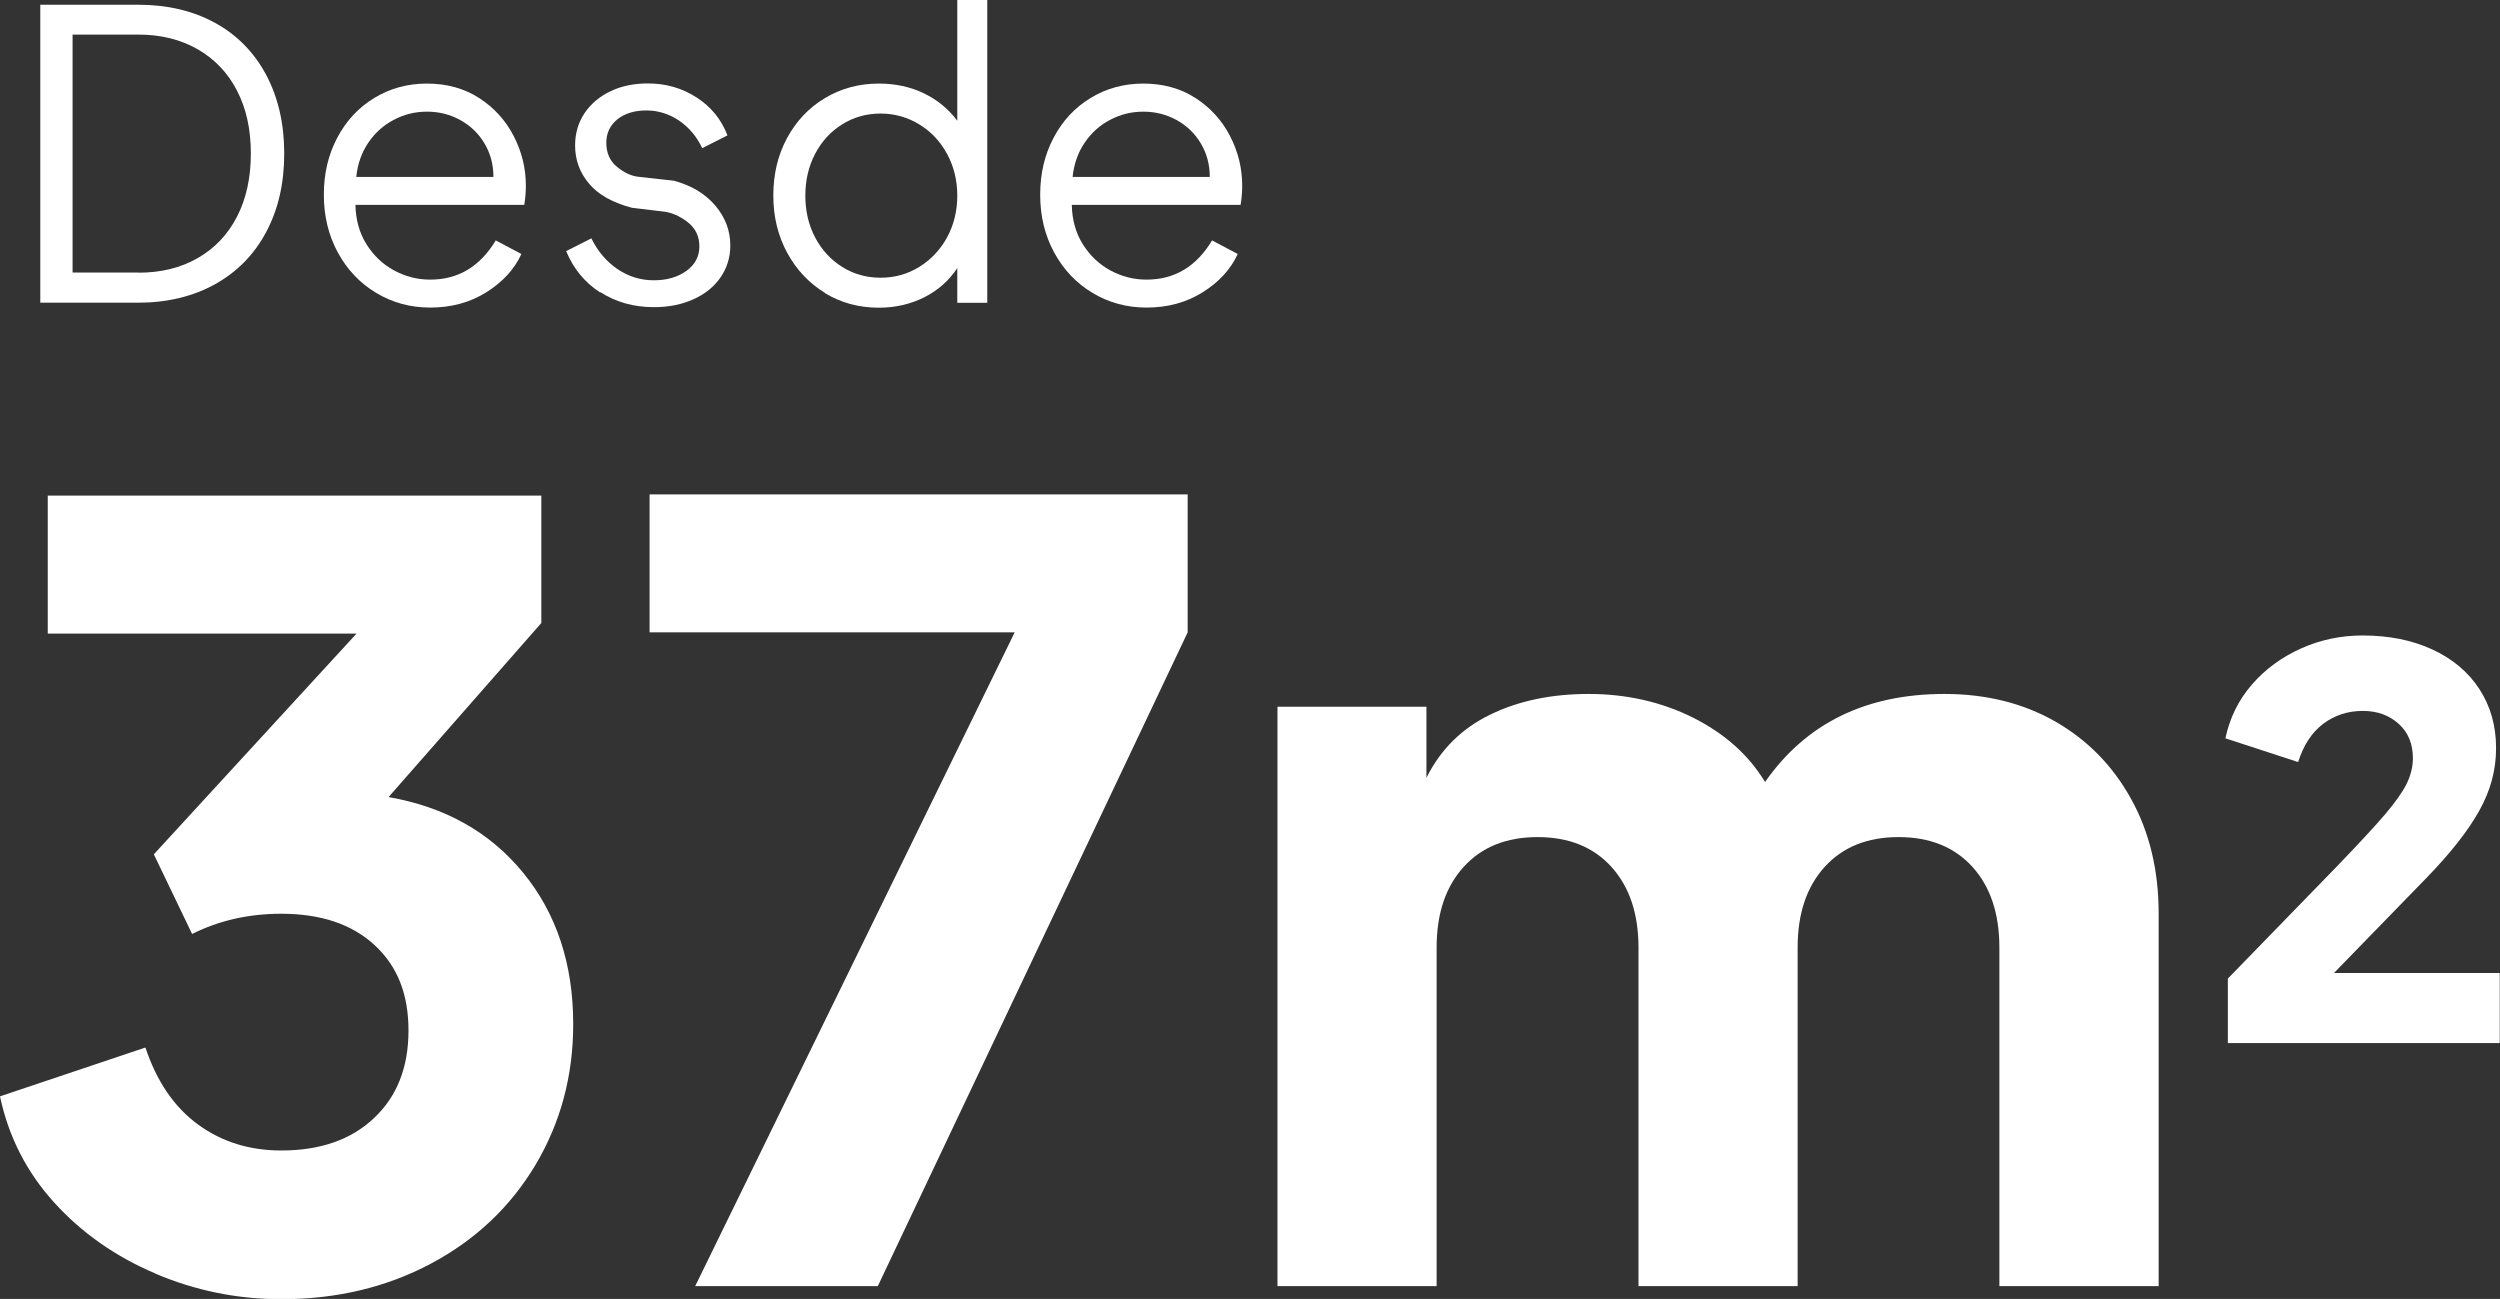 <?xml version="1.0" encoding="UTF-8"?><svg id="Capa_2" xmlns="http://www.w3.org/2000/svg" viewBox="0 0 184.27 95.74"><rect x="0" y="0" width="184.27" height="95.74" fill="#333333" stroke="none"/><defs><style>.cls-1{fill:#fff;}</style></defs><g id="Capa_1-2"><path class="cls-1" d="M11.46,93.87c-2.95-1.25-5.44-3-7.47-5.24-2.03-2.24-3.36-4.85-3.99-7.82l10.72-3.6c.83,2.5,2.12,4.39,3.87,5.67,1.75,1.28,3.79,1.92,6.14,1.92,2.87,0,5.15-.79,6.84-2.39,1.69-1.59,2.54-3.74,2.54-6.45s-.83-4.76-2.5-6.3c-1.67-1.54-3.96-2.31-6.88-2.31-2.4,0-4.59.5-6.57,1.49l-2.82-5.87,14.94-16.27H3.52v-10.17h36.38v9.39l-11.26,12.83c4.17.73,7.48,2.59,9.93,5.59,2.45,3,3.68,6.71,3.68,11.15,0,3.81-.93,7.26-2.78,10.37-1.85,3.1-4.42,5.53-7.71,7.28-3.29,1.75-6.96,2.62-11.03,2.62-3.23,0-6.33-.63-9.27-1.88Z"/><path class="cls-1" d="M74.79,46.61h-26.91v-10.17h39.66v10.17l-22.84,48.19h-13.46l23.55-48.19Z"/><path class="cls-1" d="M94.19,52.09h10.95v5.24c1.04-2.09,2.61-3.64,4.69-4.65,2.08-1.02,4.51-1.53,7.28-1.53s5.38.59,7.71,1.76c2.32,1.17,4.08,2.75,5.28,4.73,3.02-4.33,7.43-6.49,13.22-6.49,3.08,0,5.8.68,8.17,2.03,2.37,1.36,4.24,3.26,5.59,5.71,1.36,2.45,2.03,5.27,2.03,8.45v27.46h-11.74v-24.96c0-2.5-.66-4.48-1.99-5.95-1.33-1.46-3.14-2.19-5.44-2.19s-4.11.73-5.44,2.19c-1.33,1.46-2,3.44-2,5.95v24.96h-11.73v-24.96c0-2.5-.67-4.48-2-5.95-1.33-1.46-3.14-2.19-5.44-2.19s-4.11.73-5.44,2.19c-1.33,1.46-2,3.44-2,5.95v24.96h-11.73v-42.71Z"/><path class="cls-1" d="M164.23,72.11l7.94-8.17c1.61-1.67,2.81-2.96,3.59-3.87.78-.91,1.32-1.68,1.63-2.3.3-.62.46-1.25.46-1.88,0-1.06-.35-1.91-1.05-2.54-.7-.63-1.58-.95-2.64-.95-1.11,0-2.08.32-2.92.95s-1.45,1.57-1.85,2.82l-5.36-1.75c.32-1.51.97-2.83,1.96-3.97s2.2-2.02,3.63-2.66,2.94-.95,4.52-.95c1.93,0,3.64.34,5.14,1.03,1.49.69,2.65,1.66,3.47,2.92.82,1.26,1.23,2.71,1.23,4.35s-.41,3.12-1.23,4.6c-.82,1.48-2.13,3.15-3.93,5l-6.79,6.98h12.22v5.16h-20.04v-4.76Z"/><path class="cls-1" d="M2.97.35h7.22c2.16,0,4.05.45,5.67,1.34,1.62.89,2.87,2.17,3.76,3.83.88,1.66,1.33,3.59,1.33,5.79s-.44,4.13-1.33,5.79c-.88,1.66-2.14,2.94-3.77,3.85-1.63.9-3.52,1.36-5.66,1.36H2.97V.35ZM10.2,20.1c1.67,0,3.13-.36,4.38-1.08,1.25-.72,2.21-1.73,2.89-3.05.68-1.32,1.02-2.87,1.02-4.66s-.34-3.31-1.02-4.63c-.68-1.32-1.65-2.33-2.9-3.05-1.26-.72-2.71-1.08-4.36-1.08h-4.86v17.54h4.86Z"/><path class="cls-1" d="M27.73,21.59c-1.2-.72-2.14-1.71-2.83-2.98-.69-1.27-1.03-2.69-1.03-4.26s.33-2.95.99-4.2c.66-1.25,1.57-2.23,2.73-2.93,1.16-.71,2.46-1.06,3.89-1.06s2.73.35,3.83,1.06,1.95,1.64,2.55,2.8c.6,1.16.9,2.38.9,3.66,0,.49-.04.96-.12,1.42h-12.44c.02,1.1.29,2.07.81,2.9s1.2,1.48,2.03,1.93c.83.45,1.72.68,2.67.68,2.06,0,3.67-.96,4.83-2.89l1.89,1c-.51,1.12-1.37,2.06-2.58,2.82-1.21.76-2.59,1.13-4.14,1.13-1.46,0-2.78-.36-3.98-1.08ZM36.37,13.03c0-.9-.22-1.72-.66-2.46-.44-.74-1.04-1.31-1.78-1.72-.75-.41-1.56-.62-2.45-.62s-1.68.2-2.43.59c-.76.39-1.39.95-1.89,1.68-.5.73-.8,1.57-.9,2.54h10.11Z"/><path class="cls-1" d="M44.24,21.56c-1.14-.74-1.97-1.75-2.51-3.05l1.86-.94c.47.96,1.12,1.72,1.93,2.27.82.55,1.71.82,2.67.82s1.76-.23,2.4-.69c.64-.46.96-1.07.96-1.81s-.29-1.35-.88-1.8c-.59-.45-1.19-.71-1.8-.77l-2.27-.27c-1.43-.37-2.5-.97-3.18-1.78-.69-.82-1.03-1.75-1.03-2.82,0-.9.24-1.71.71-2.4s1.12-1.23,1.93-1.61,1.72-.56,2.73-.56c1.32,0,2.51.34,3.58,1.03,1.07.69,1.83,1.62,2.28,2.8l-1.86.94c-.41-.87-.99-1.54-1.72-2.04-.74-.49-1.54-.74-2.4-.74s-1.6.22-2.14.66c-.54.44-.81,1.02-.81,1.72,0,.75.26,1.34.78,1.77.52.43,1.05.68,1.58.74l2.62.29c1.3.35,2.31.96,3.05,1.83.74.87,1.11,1.85,1.11,2.95,0,.86-.24,1.64-.71,2.33-.47.69-1.13,1.23-1.99,1.62-.85.39-1.83.59-2.93.59-1.49,0-2.81-.37-3.95-1.11Z"/><path class="cls-1" d="M60.81,21.59c-1.18-.72-2.11-1.71-2.79-2.96-.68-1.26-1.02-2.66-1.02-4.22s.33-2.96,1-4.21,1.6-2.25,2.79-2.96c1.19-.72,2.52-1.08,3.99-1.08,1.22,0,2.32.24,3.32.72.99.48,1.81,1.15,2.46,2.02V0h2.21v22.32h-2.21v-2.56c-.61.92-1.42,1.64-2.43,2.15-1.01.51-2.13.77-3.35.77-1.47,0-2.8-.36-3.98-1.08ZM60.08,17.5c.48.91,1.14,1.64,1.99,2.17.84.53,1.79.8,2.83.8s1.99-.26,2.86-.8c.86-.53,1.55-1.26,2.05-2.18.5-.92.75-1.95.75-3.07s-.25-2.14-.75-3.07c-.5-.92-1.18-1.65-2.05-2.18-.87-.53-1.82-.8-2.86-.8s-1.99.27-2.83.8c-.85.53-1.51,1.25-1.99,2.17s-.72,1.94-.72,3.08.24,2.17.72,3.08Z"/><path class="cls-1" d="M80.53,21.59c-1.2-.72-2.14-1.71-2.83-2.98-.69-1.27-1.03-2.69-1.03-4.26s.33-2.95.99-4.2c.66-1.25,1.57-2.23,2.73-2.93,1.16-.71,2.46-1.06,3.89-1.06s2.73.35,3.83,1.06,1.95,1.64,2.55,2.8c.6,1.16.9,2.38.9,3.66,0,.49-.04.96-.12,1.42h-12.44c.02,1.1.29,2.07.81,2.9s1.2,1.48,2.03,1.93c.83.45,1.72.68,2.67.68,2.06,0,3.67-.96,4.83-2.89l1.89,1c-.51,1.12-1.37,2.06-2.58,2.82-1.21.76-2.59,1.13-4.14,1.13-1.46,0-2.78-.36-3.98-1.08ZM89.17,13.03c0-.9-.22-1.72-.66-2.46-.44-.74-1.04-1.31-1.78-1.72-.75-.41-1.56-.62-2.45-.62s-1.68.2-2.43.59c-.76.39-1.39.95-1.89,1.68-.5.73-.8,1.57-.9,2.54h10.11Z"/></g></svg>